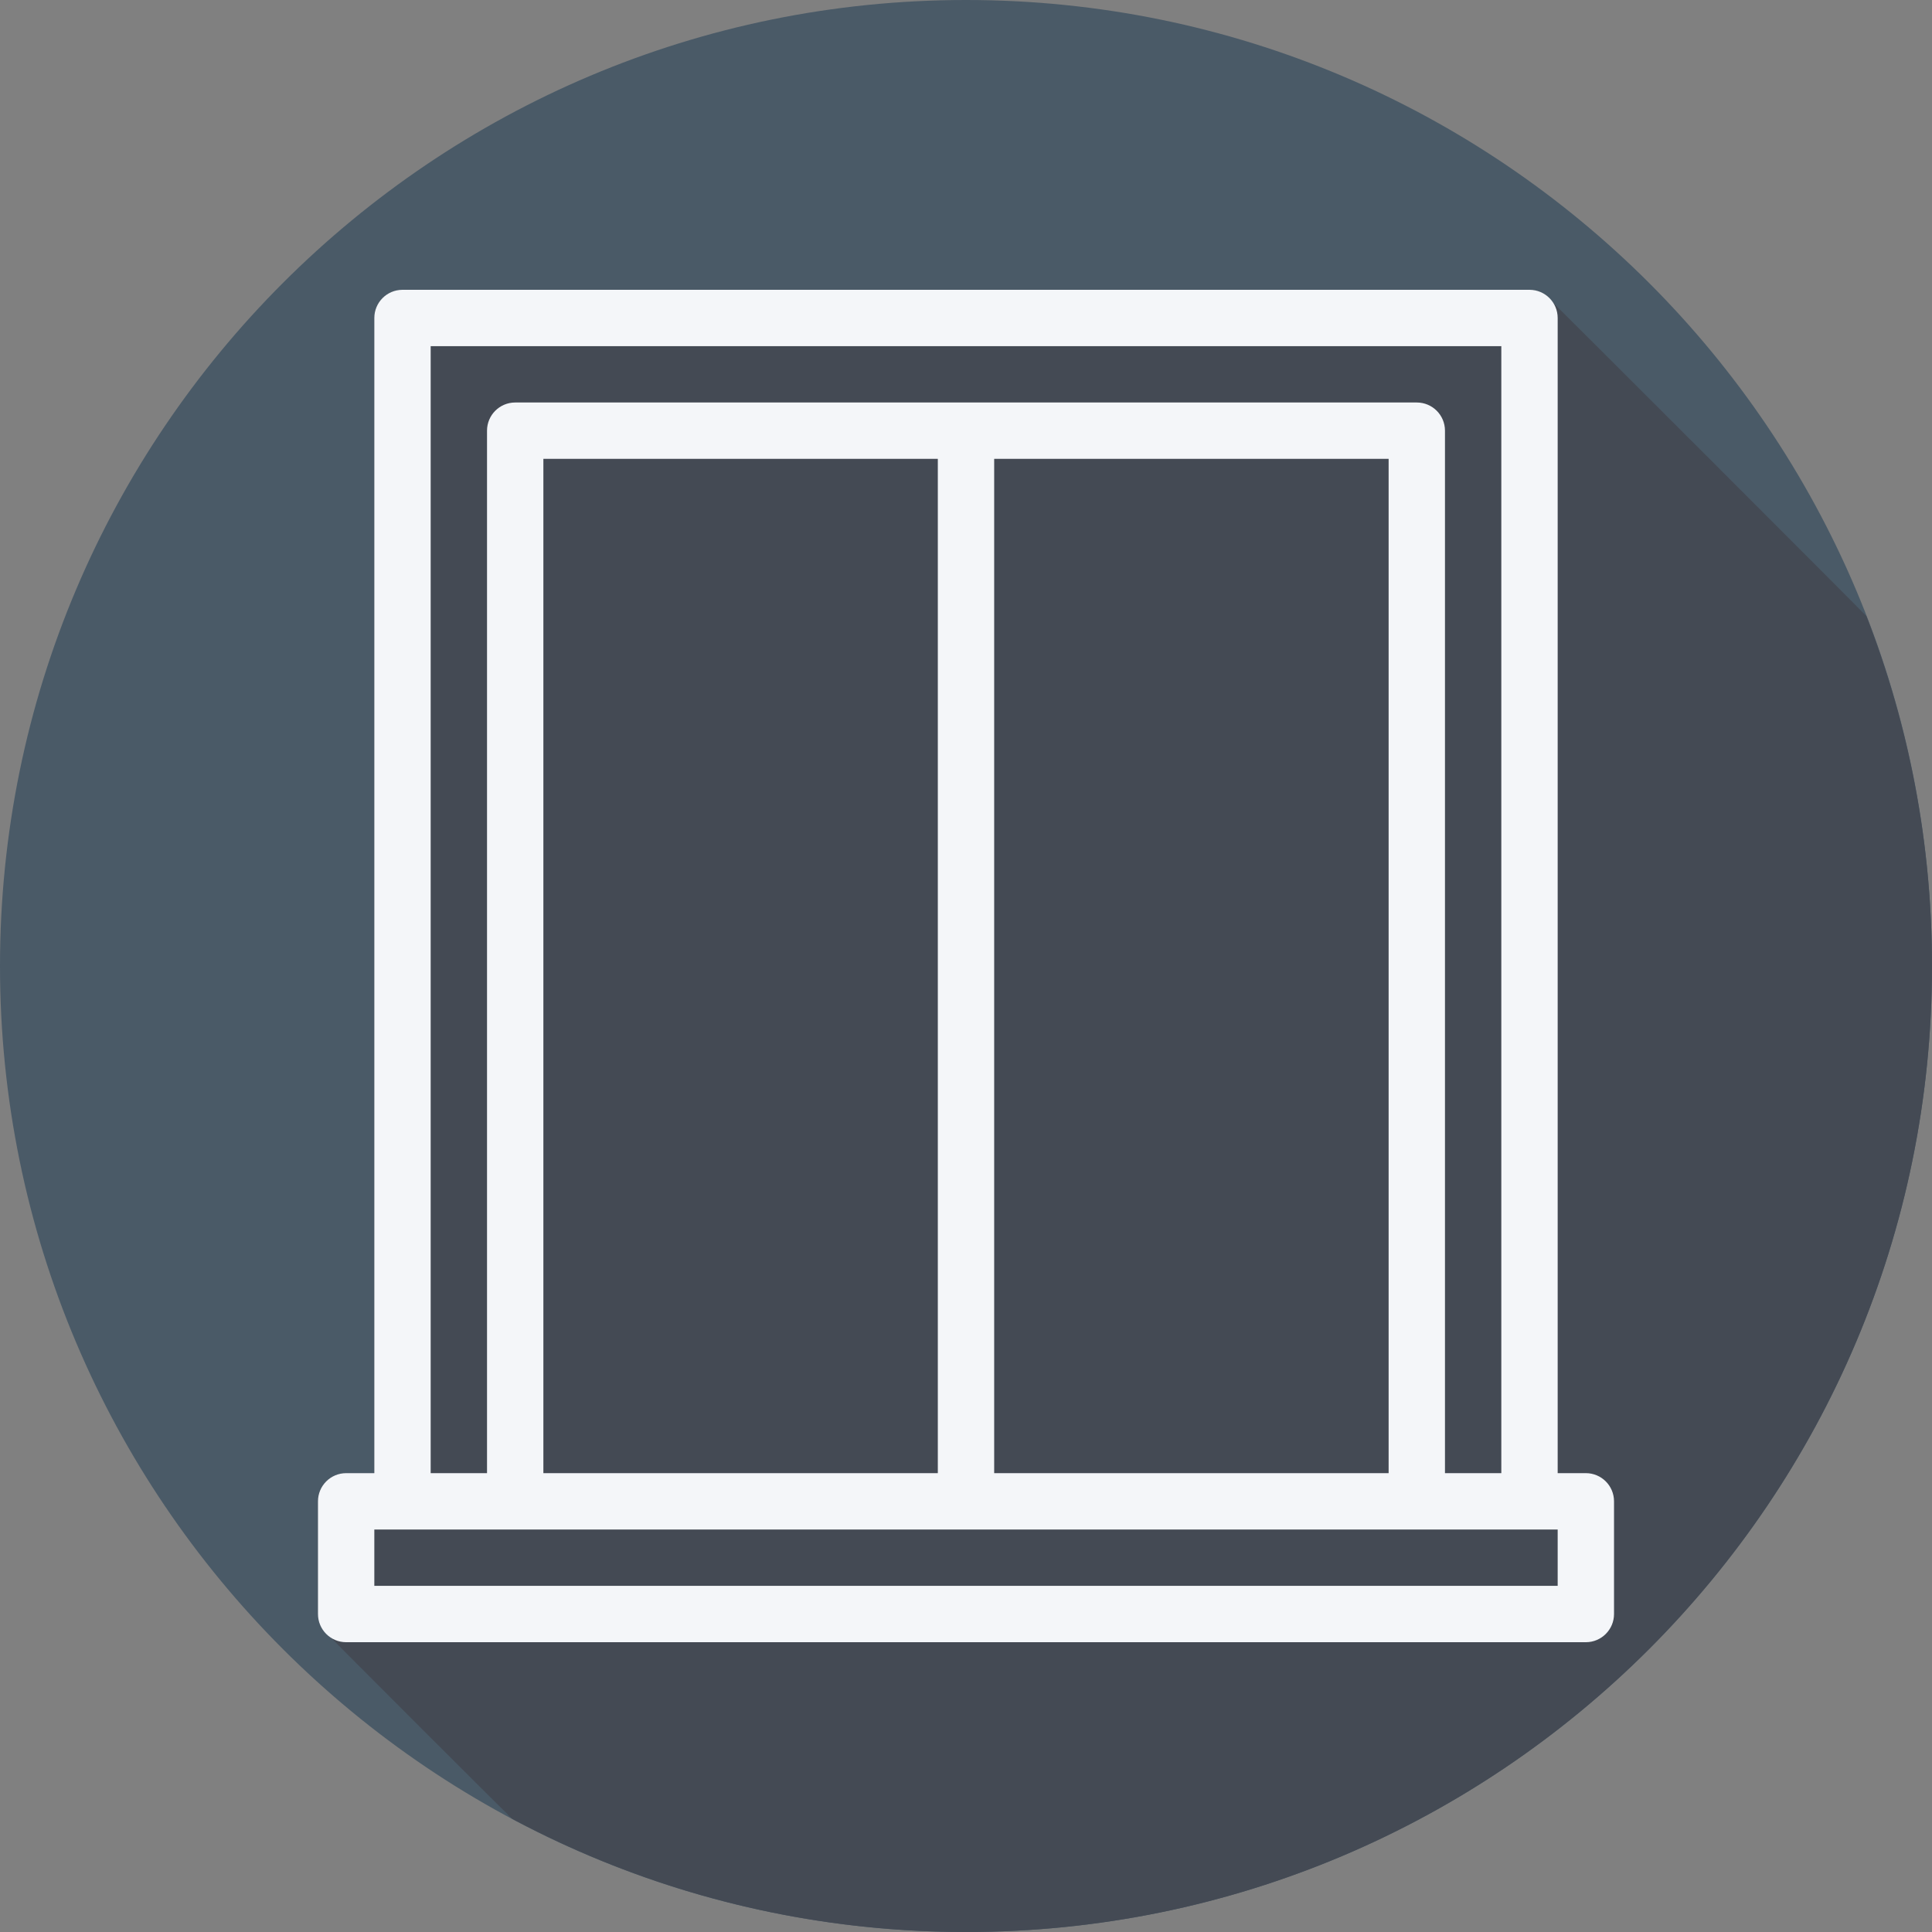 <?xml version="1.0" encoding="iso-8859-1"?>
<!-- Uploaded to: SVG Repo, www.svgrepo.com, Generator: SVG Repo Mixer Tools -->
<svg height="800px" width="800px" version="1.1" id="Layer_1" xmlns="http://www.w3.org/2000/svg" xmlns:xlink="http://www.w3.org/1999/xlink" 
	 viewBox="0 0 512 512" xml:space="preserve">
<rect x="0" y="0" width="512" height="512" fill="#808080" stroke="none"/>
<path style="fill:#4A5A67;" d="M0,256.006C0,397.402,114.606,512.004,255.996,512C397.394,512.004,512,397.402,512,256.006
	C512.009,114.61,397.394,0,255.996,0C114.606,0,0,114.614,0,256.006z"/>
<path style="fill:#444A54;" d="M512,256.005c0.002-32.713-6.198-63.957-17.378-92.715c-0.434-0.58-82.812-82.962-83.397-83.398
	c-1.362-1.829-3.436-3.092-5.891-3.092H106.667c-4.124,0-7.467,3.343-7.467,7.467V390.4h-7.467c-4.123,0-7.467,3.343-7.467,7.467
	v29.867c0,2.455,1.263,4.53,3.092,5.89c0.436,0.586,46.428,46.577,47.014,47.014c0.399,0.535,0.865,0.979,1.387,1.387
	c35.853,19.111,76.768,29.977,120.236,29.975C397.394,512.004,512,397.401,512,256.005z"/>
<path style="fill:#F4F6F9;" d="M420.267,390.4H412.8V84.267c0-4.124-3.343-7.467-7.467-7.467H106.667
	c-4.124,0-7.467,3.343-7.467,7.467V390.4h-7.467c-4.124,0-7.467,3.343-7.467,7.467v29.867c0,4.124,3.343,7.467,7.467,7.467h328.533
	c4.124,0,7.467-3.343,7.467-7.467v-29.867C427.733,393.743,424.39,390.4,420.267,390.4z M114.133,91.733h283.733V390.4h-14.933
	V114.133c0-4.124-3.343-7.467-7.467-7.467H136.533c-4.124,0-7.467,3.343-7.467,7.467V390.4h-14.933V91.733z M144,390.4V121.6
	h104.533v268.8H144z M263.467,121.6H368v268.8H263.467V121.6z M412.8,420.267H99.2v-14.933h313.6V420.267z"/>
</svg>